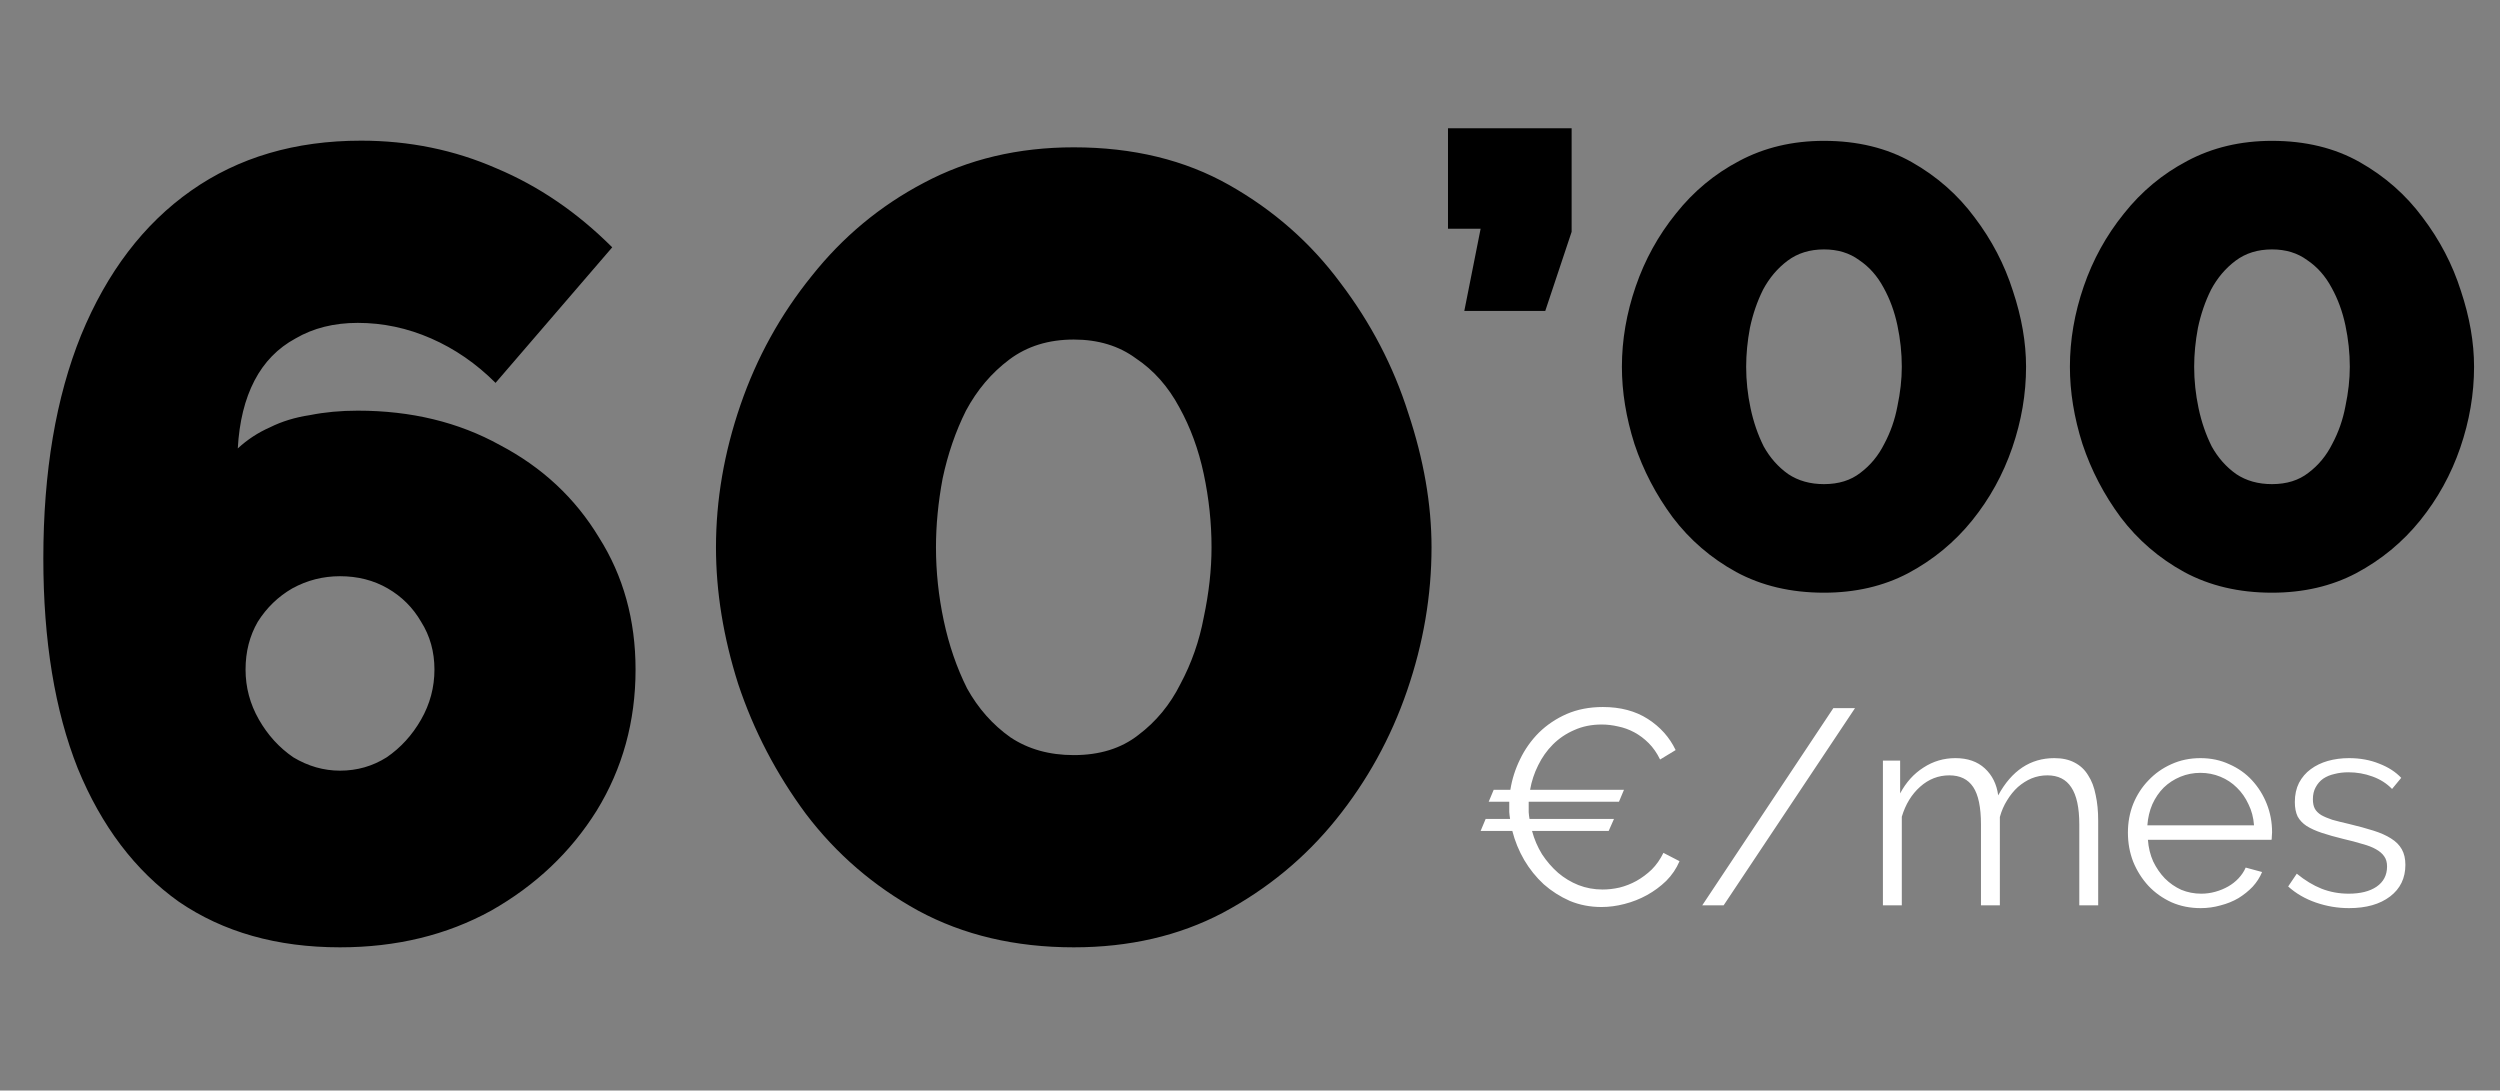 <svg xmlns="http://www.w3.org/2000/svg" width="243" height="106" viewBox="0 0 243 106" fill="none"><rect x="0" y="0" width="243" height="106" fill="#808080" stroke="none"/><path d="M61.776 65.08C61.776 60.256 60.588 55.972 58.212 52.228C55.908 48.412 52.704 45.424 48.6 43.264C44.568 41.032 39.96 39.916 34.776 39.916C33.12 39.916 31.572 40.06 30.132 40.348C28.692 40.564 27.396 40.96 26.244 41.536C25.092 42.04 24.048 42.724 23.112 43.588C23.256 40.996 23.796 38.8 24.732 37C25.668 35.2 27 33.832 28.728 32.896C30.456 31.888 32.472 31.384 34.776 31.384C37.224 31.384 39.6 31.888 41.904 32.896C44.208 33.904 46.296 35.344 48.168 37.216L59.508 24.04C56.124 20.656 52.38 18.1 48.276 16.372C44.172 14.572 39.78 13.672 35.1 13.672C28.692 13.672 23.184 15.292 18.576 18.532C13.968 21.772 10.404 26.452 7.884 32.572C5.436 38.62 4.212 45.856 4.212 54.28C4.212 62.272 5.328 69.076 7.56 74.692C9.864 80.308 13.14 84.628 17.388 87.652C21.708 90.604 26.928 92.08 33.048 92.08C38.52 92.08 43.416 90.892 47.736 88.516C52.056 86.068 55.476 82.828 57.996 78.796C60.516 74.692 61.776 70.12 61.776 65.08ZM33.048 74.908C31.464 74.908 29.952 74.476 28.512 73.612C27.144 72.676 26.028 71.452 25.164 69.94C24.3 68.428 23.868 66.808 23.868 65.08C23.868 63.352 24.264 61.804 25.056 60.436C25.92 59.068 27.036 57.988 28.404 57.196C29.844 56.404 31.392 56.008 33.048 56.008C34.776 56.008 36.324 56.404 37.692 57.196C39.06 57.988 40.14 59.068 40.932 60.436C41.796 61.804 42.228 63.352 42.228 65.08C42.228 66.808 41.796 68.428 40.932 69.94C40.068 71.452 38.952 72.676 37.584 73.612C36.216 74.476 34.704 74.908 33.048 74.908ZM104.369 92.08C98.68 92.08 93.641 90.892 89.249 88.516C84.928 86.14 81.293 83.008 78.341 79.12C75.46 75.232 73.264 71.02 71.752 66.484C70.312 61.948 69.593 57.52 69.593 53.2C69.593 48.592 70.385 43.984 71.969 39.376C73.552 34.768 75.856 30.592 78.88 26.848C81.904 23.032 85.54 20.008 89.788 17.776C94.109 15.472 98.969 14.32 104.369 14.32C110.129 14.32 115.169 15.544 119.489 17.992C123.809 20.44 127.409 23.608 130.289 27.496C133.241 31.384 135.437 35.596 136.877 40.132C138.389 44.668 139.145 49.024 139.145 53.2C139.145 57.88 138.353 62.524 136.769 67.132C135.185 71.74 132.881 75.916 129.857 79.66C126.833 83.404 123.161 86.428 118.841 88.732C114.593 90.964 109.769 92.08 104.369 92.08ZM90.977 53.2C90.977 55.576 91.228 57.952 91.733 60.328C92.237 62.704 92.993 64.9 94.001 66.916C95.081 68.86 96.484 70.444 98.213 71.668C99.941 72.82 101.993 73.396 104.369 73.396C106.889 73.396 108.977 72.748 110.633 71.452C112.361 70.156 113.729 68.5 114.737 66.484C115.817 64.468 116.573 62.308 117.005 60.004C117.509 57.628 117.761 55.36 117.761 53.2C117.761 50.824 117.509 48.448 117.005 46.072C116.501 43.696 115.709 41.536 114.629 39.592C113.549 37.576 112.145 35.992 110.417 34.84C108.761 33.616 106.745 33.004 104.369 33.004C101.921 33.004 99.832 33.652 98.105 34.948C96.376 36.244 94.972 37.9 93.892 39.916C92.885 41.932 92.129 44.128 91.624 46.504C91.192 48.808 90.977 51.04 90.977 53.2Z" fill="black"></path><path d="M142.331 30.221L143.917 22.23H140.745V12.47H152.762V22.535L150.2 30.221H142.331ZM177.291 57.61C174.078 57.61 171.231 56.939 168.751 55.597C166.311 54.255 164.257 52.486 162.59 50.29C160.963 48.094 159.723 45.715 158.869 43.153C158.055 40.591 157.649 38.09 157.649 35.65C157.649 33.047 158.096 30.445 158.991 27.842C159.885 25.239 161.187 22.881 162.895 20.766C164.603 18.611 166.656 16.903 169.056 15.642C171.496 14.341 174.241 13.69 177.291 13.69C180.544 13.69 183.391 14.381 185.831 15.764C188.271 17.147 190.304 18.936 191.931 21.132C193.598 23.328 194.838 25.707 195.652 28.269C196.506 30.831 196.933 33.291 196.933 35.65C196.933 38.293 196.485 40.916 195.591 43.519C194.696 46.122 193.395 48.48 191.687 50.595C189.979 52.71 187.905 54.418 185.465 55.719C183.065 56.98 180.341 57.61 177.291 57.61ZM169.727 35.65C169.727 36.992 169.869 38.334 170.154 39.676C170.438 41.018 170.865 42.258 171.435 43.397C172.045 44.495 172.838 45.39 173.814 46.081C174.79 46.732 175.949 47.057 177.291 47.057C178.714 47.057 179.893 46.691 180.829 45.959C181.805 45.227 182.577 44.292 183.147 43.153C183.757 42.014 184.184 40.794 184.428 39.493C184.712 38.151 184.855 36.87 184.855 35.65C184.855 34.308 184.712 32.966 184.428 31.624C184.143 30.282 183.696 29.062 183.086 27.964C182.476 26.825 181.683 25.931 180.707 25.28C179.771 24.589 178.633 24.243 177.291 24.243C175.908 24.243 174.729 24.609 173.753 25.341C172.777 26.073 171.984 27.008 171.374 28.147C170.804 29.286 170.377 30.526 170.093 31.868C169.849 33.169 169.727 34.43 169.727 35.65ZM220.837 57.61C217.624 57.61 214.777 56.939 212.297 55.597C209.857 54.255 207.803 52.486 206.136 50.29C204.509 48.094 203.269 45.715 202.415 43.153C201.601 40.591 201.195 38.09 201.195 35.65C201.195 33.047 201.642 30.445 202.537 27.842C203.431 25.239 204.733 22.881 206.441 20.766C208.149 18.611 210.202 16.903 212.602 15.642C215.042 14.341 217.787 13.69 220.837 13.69C224.09 13.69 226.937 14.381 229.377 15.764C231.817 17.147 233.85 18.936 235.477 21.132C237.144 23.328 238.384 25.707 239.198 28.269C240.052 30.831 240.479 33.291 240.479 35.65C240.479 38.293 240.031 40.916 239.137 43.519C238.242 46.122 236.941 48.48 235.233 50.595C233.525 52.71 231.451 54.418 229.011 55.719C226.611 56.98 223.887 57.61 220.837 57.61ZM213.273 35.65C213.273 36.992 213.415 38.334 213.7 39.676C213.984 41.018 214.411 42.258 214.981 43.397C215.591 44.495 216.384 45.39 217.36 46.081C218.336 46.732 219.495 47.057 220.837 47.057C222.26 47.057 223.439 46.691 224.375 45.959C225.351 45.227 226.123 44.292 226.693 43.153C227.303 42.014 227.73 40.794 227.974 39.493C228.258 38.151 228.401 36.87 228.401 35.65C228.401 34.308 228.258 32.966 227.974 31.624C227.689 30.282 227.242 29.062 226.632 27.964C226.022 26.825 225.229 25.931 224.253 25.28C223.317 24.589 222.179 24.243 220.837 24.243C219.454 24.243 218.275 24.609 217.299 25.341C216.323 26.073 215.53 27.008 214.92 28.147C214.35 29.286 213.923 30.526 213.639 31.868C213.395 33.169 213.273 34.43 213.273 35.65Z" fill="black"></path><path d="M146.807 76.768C146.969 75.742 147.284 74.752 147.752 73.798C148.22 72.826 148.832 71.962 149.588 71.206C150.362 70.45 151.262 69.847 152.288 69.397C153.332 68.947 154.502 68.722 155.798 68.722C157.508 68.722 158.966 69.109 160.172 69.883C161.378 70.657 162.278 71.665 162.872 72.907L161.36 73.825C161.054 73.195 160.685 72.664 160.253 72.232C159.821 71.8 159.353 71.449 158.849 71.179C158.345 70.909 157.823 70.72 157.283 70.612C156.743 70.486 156.212 70.423 155.69 70.423C154.7 70.423 153.809 70.603 153.017 70.963C152.225 71.305 151.532 71.773 150.938 72.367C150.362 72.943 149.885 73.618 149.507 74.392C149.129 75.148 148.868 75.94 148.724 76.768H157.85L157.364 77.929H148.589C148.589 78.361 148.589 78.703 148.589 78.955C148.607 79.189 148.634 79.405 148.67 79.603H156.878L156.365 80.764H148.913C149.129 81.574 149.453 82.33 149.885 83.032C150.335 83.716 150.857 84.319 151.451 84.841C152.045 85.345 152.702 85.741 153.422 86.029C154.16 86.317 154.943 86.461 155.771 86.461C156.311 86.461 156.86 86.398 157.418 86.272C157.994 86.128 158.543 85.912 159.065 85.624C159.605 85.318 160.1 84.949 160.55 84.517C161 84.067 161.378 83.527 161.684 82.897L163.25 83.707C162.944 84.427 162.512 85.066 161.954 85.624C161.396 86.164 160.775 86.623 160.091 87.001C159.407 87.379 158.678 87.667 157.904 87.865C157.148 88.063 156.401 88.162 155.663 88.162C154.565 88.162 153.539 87.964 152.585 87.568C151.649 87.154 150.803 86.614 150.047 85.948C149.309 85.264 148.679 84.481 148.157 83.599C147.635 82.699 147.248 81.754 146.996 80.764H143.918L144.404 79.603H146.78C146.744 79.387 146.717 79.162 146.699 78.928C146.699 78.676 146.699 78.343 146.699 77.929H144.701L145.187 76.768H146.807ZM180.307 68.83L167.536 88H165.457L178.201 68.83H180.307ZM203.944 88H202.108V80.143C202.108 78.505 201.847 77.299 201.325 76.525C200.821 75.751 200.047 75.364 199.003 75.364C198.463 75.364 197.95 75.463 197.464 75.661C196.996 75.859 196.555 76.138 196.141 76.498C195.745 76.858 195.394 77.29 195.088 77.794C194.782 78.28 194.548 78.82 194.386 79.414V88H192.55V80.143C192.55 78.469 192.298 77.254 191.794 76.498C191.29 75.742 190.516 75.364 189.472 75.364C188.41 75.364 187.465 75.733 186.637 76.471C185.809 77.209 185.215 78.181 184.855 79.387V88H183.019V73.933H184.693V77.119C185.269 76.039 186.025 75.202 186.961 74.608C187.897 73.996 188.932 73.69 190.066 73.69C191.254 73.69 192.208 74.023 192.928 74.689C193.648 75.355 194.08 76.228 194.224 77.308C195.538 74.896 197.356 73.69 199.678 73.69C200.452 73.69 201.109 73.834 201.649 74.122C202.207 74.41 202.648 74.824 202.972 75.364C203.314 75.886 203.557 76.525 203.701 77.281C203.863 78.019 203.944 78.847 203.944 79.765V88ZM213.907 88.27C212.881 88.27 211.936 88.081 211.072 87.703C210.208 87.307 209.461 86.776 208.831 86.11C208.201 85.426 207.706 84.643 207.346 83.761C207.004 82.879 206.833 81.934 206.833 80.926C206.833 79.936 207.004 79.009 207.346 78.145C207.706 77.263 208.201 76.498 208.831 75.85C209.461 75.184 210.199 74.662 211.045 74.284C211.909 73.888 212.854 73.69 213.88 73.69C214.906 73.69 215.842 73.888 216.688 74.284C217.552 74.662 218.29 75.184 218.902 75.85C219.514 76.516 219.991 77.281 220.333 78.145C220.675 79.009 220.846 79.927 220.846 80.899C220.846 81.043 220.837 81.187 220.819 81.331C220.819 81.475 220.81 81.574 220.792 81.628H208.777C208.831 82.384 209.002 83.086 209.29 83.734C209.596 84.364 209.974 84.913 210.424 85.381C210.892 85.849 211.423 86.218 212.017 86.488C212.629 86.74 213.277 86.866 213.961 86.866C214.429 86.866 214.888 86.803 215.338 86.677C215.788 86.551 216.202 86.38 216.58 86.164C216.958 85.948 217.291 85.687 217.579 85.381C217.885 85.057 218.119 84.706 218.281 84.328L219.874 84.76C219.658 85.282 219.352 85.759 218.956 86.191C218.56 86.605 218.101 86.974 217.579 87.298C217.057 87.604 216.481 87.838 215.851 88C215.221 88.18 214.573 88.27 213.907 88.27ZM219.091 80.224C219.037 79.468 218.857 78.784 218.551 78.172C218.263 77.542 217.885 77.002 217.417 76.552C216.967 76.102 216.436 75.751 215.824 75.499C215.212 75.247 214.564 75.121 213.88 75.121C213.196 75.121 212.548 75.247 211.936 75.499C211.324 75.751 210.784 76.102 210.316 76.552C209.866 77.002 209.497 77.542 209.209 78.172C208.939 78.802 208.777 79.486 208.723 80.224H219.091ZM228.323 88.27C227.225 88.27 226.154 88.09 225.11 87.73C224.066 87.37 223.166 86.848 222.41 86.164L223.247 84.922C224.039 85.57 224.84 86.056 225.65 86.38C226.478 86.704 227.36 86.866 228.296 86.866C229.43 86.866 230.33 86.641 230.996 86.191C231.68 85.723 232.022 85.066 232.022 84.22C232.022 83.824 231.932 83.5 231.752 83.248C231.572 82.978 231.302 82.744 230.942 82.546C230.6 82.348 230.159 82.177 229.619 82.033C229.097 81.871 228.485 81.709 227.783 81.547C226.973 81.349 226.271 81.151 225.677 80.953C225.083 80.755 224.588 80.53 224.192 80.278C223.814 80.026 223.526 79.72 223.328 79.36C223.148 78.982 223.058 78.514 223.058 77.956C223.058 77.254 223.193 76.633 223.463 76.093C223.751 75.553 224.129 75.112 224.597 74.77C225.083 74.41 225.641 74.14 226.271 73.96C226.919 73.78 227.603 73.69 228.323 73.69C229.403 73.69 230.384 73.87 231.266 74.23C232.148 74.572 232.859 75.031 233.399 75.607L232.508 76.687C231.986 76.147 231.347 75.742 230.591 75.472C229.853 75.202 229.079 75.067 228.269 75.067C227.783 75.067 227.333 75.121 226.919 75.229C226.505 75.319 226.136 75.472 225.812 75.688C225.506 75.904 225.263 76.183 225.083 76.525C224.903 76.849 224.813 77.236 224.813 77.686C224.813 78.064 224.876 78.37 225.002 78.604C225.128 78.838 225.335 79.045 225.623 79.225C225.911 79.387 226.271 79.54 226.703 79.684C227.153 79.81 227.693 79.945 228.323 80.089C229.223 80.305 230.015 80.521 230.699 80.737C231.383 80.953 231.95 81.205 232.4 81.493C232.868 81.781 233.219 82.132 233.453 82.546C233.687 82.96 233.804 83.464 233.804 84.058C233.804 85.354 233.309 86.38 232.319 87.136C231.329 87.892 229.997 88.27 228.323 88.27Z" fill="white"></path></svg>
